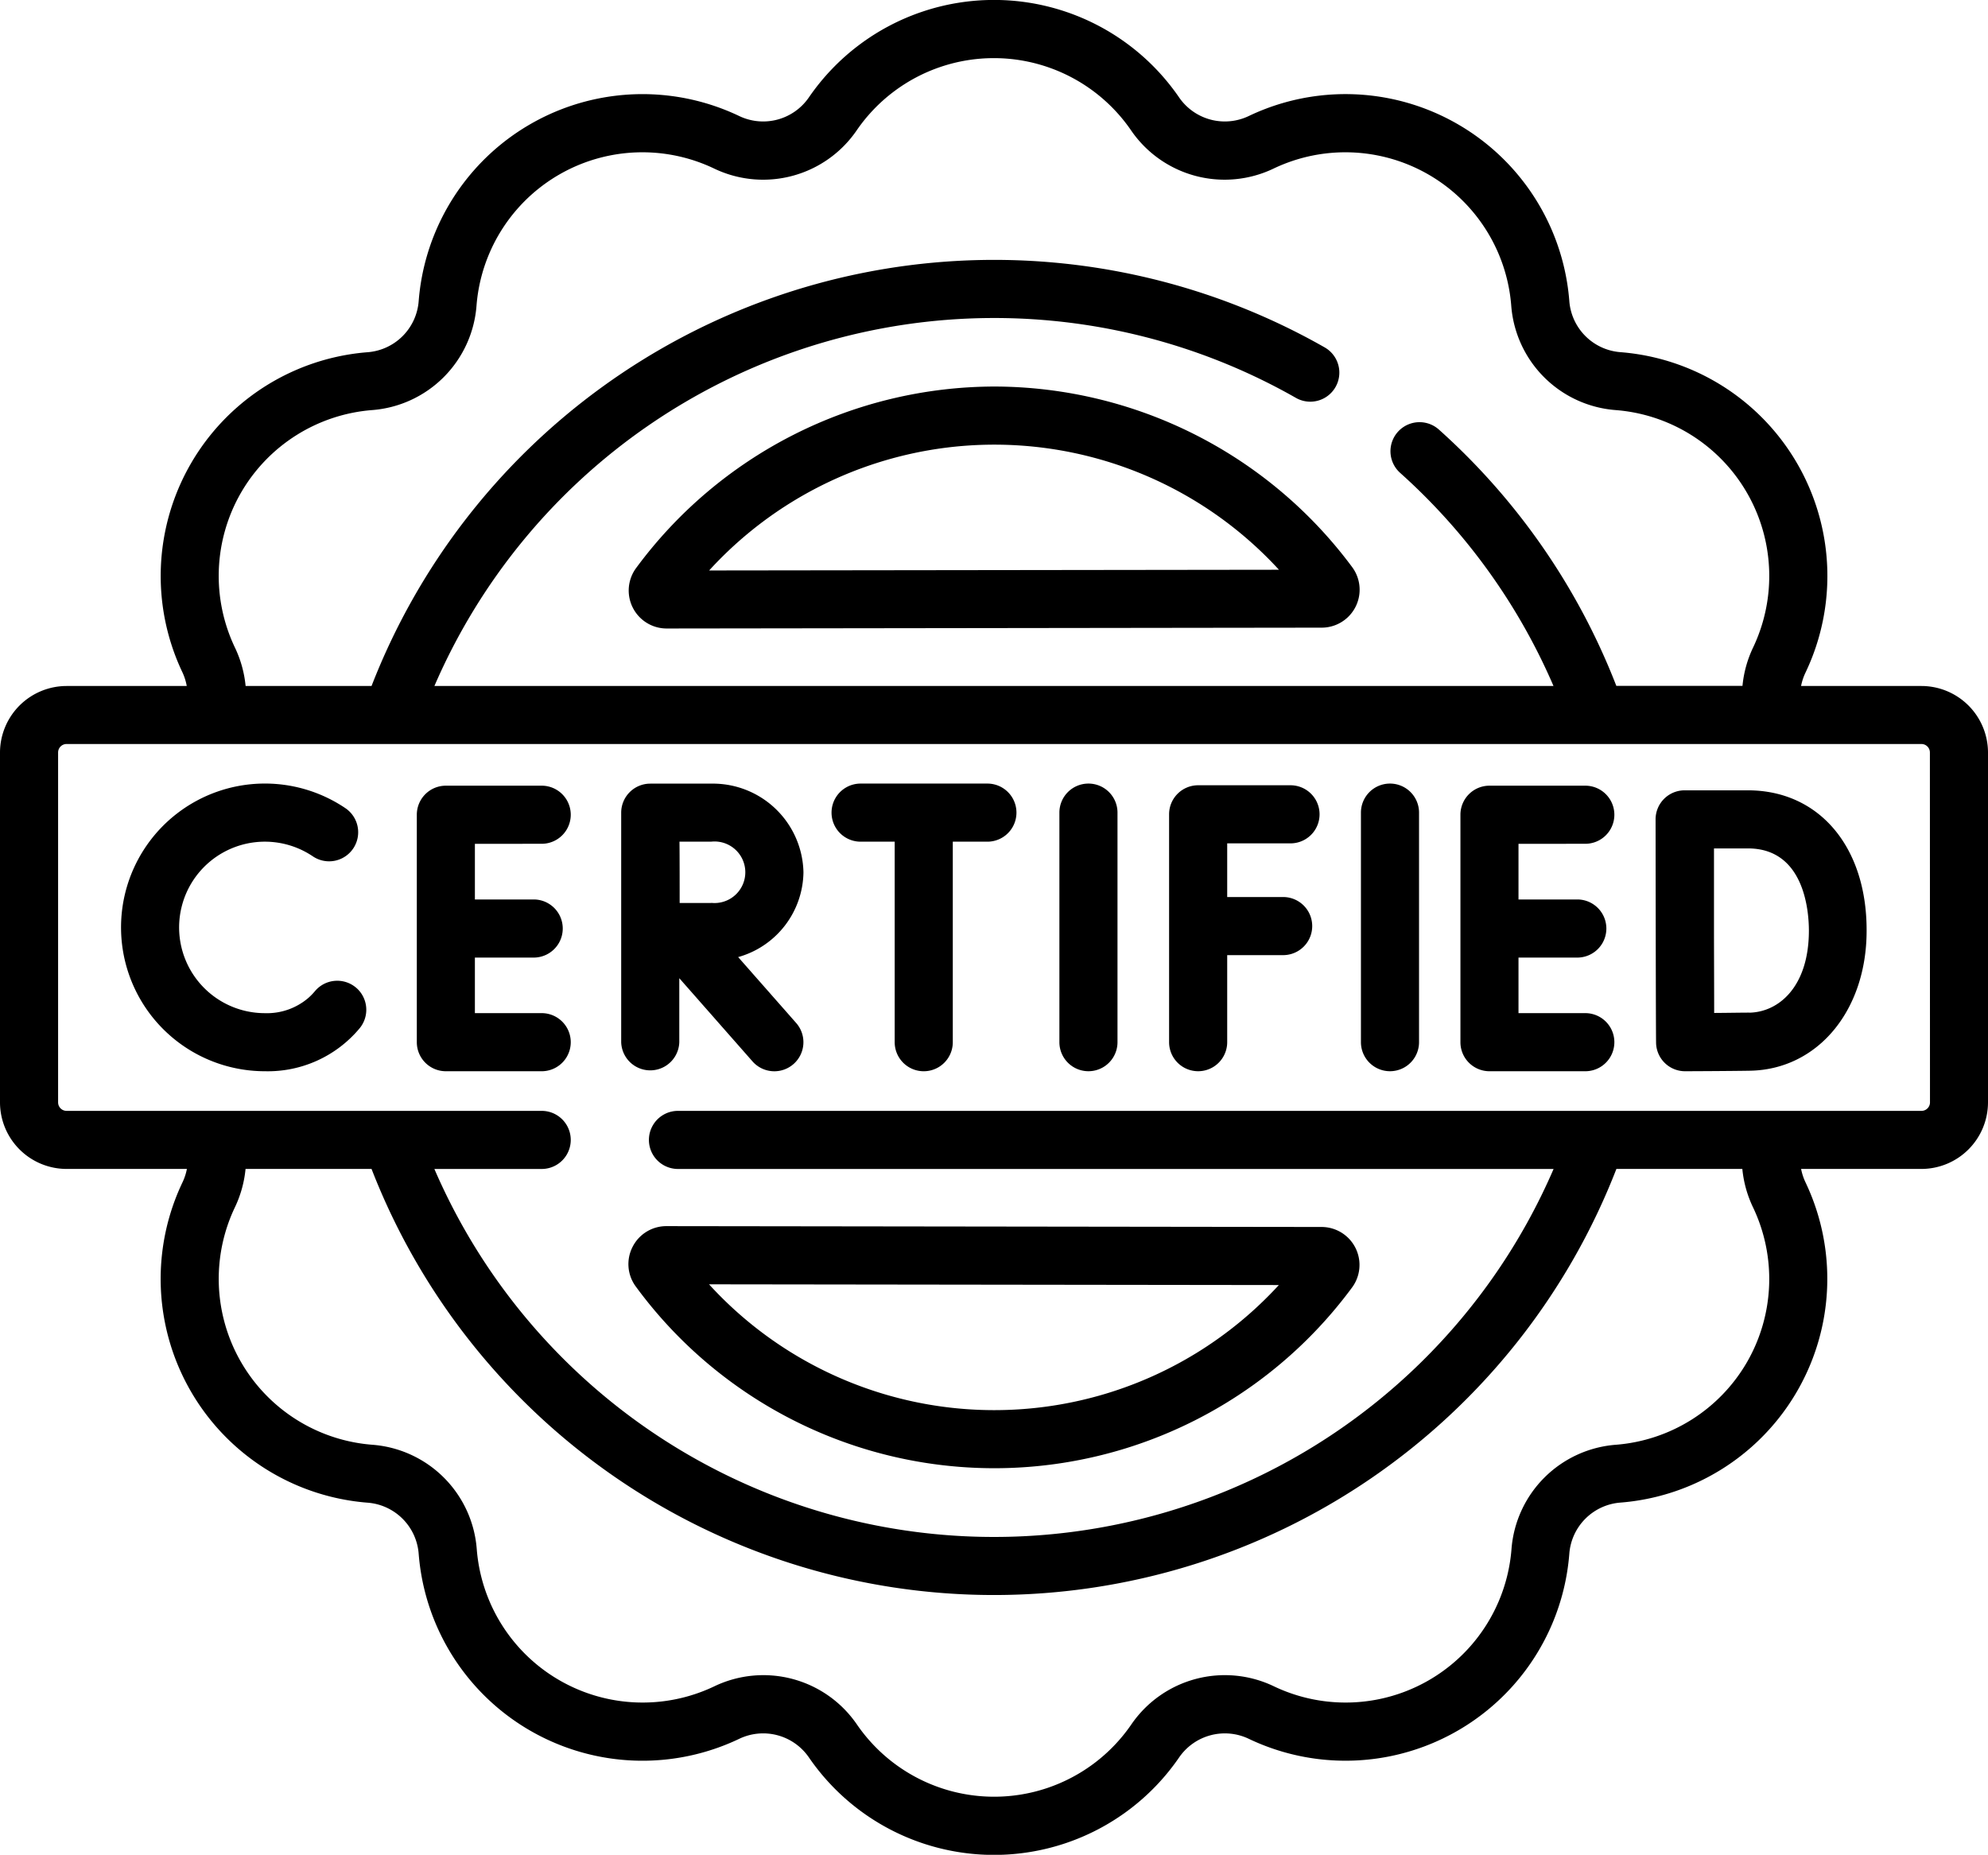 <svg xmlns="http://www.w3.org/2000/svg" width="66" height="61.585" viewBox="0 0 66 61.585">
  <g id="certified" transform="translate(0 -17.123)">
    <g id="Group_680" data-name="Group 680" transform="translate(0 17.123)">
      <path id="Path_1041" data-name="Path 1041" d="M174,116.7a14.818,14.818,0,0,0-11.9,6.034,1.26,1.26,0,0,0,1.017,2h0l21.75-.028a1.26,1.26,0,0,0,1.014-2.006A14.822,14.822,0,0,0,174,116.7Zm-9.47,6.107a12.822,12.822,0,0,1,18.917-.024Z" transform="translate(-140.987 -103.866)"/>
      <path id="Path_1042" data-name="Path 1042" d="M161.987,333.634a1.252,1.252,0,0,0,.107,1.313,14.756,14.756,0,0,0,23.782.031,1.26,1.26,0,0,0-1.013-2.007l-21.75-.028h0A1.255,1.255,0,0,0,161.987,333.634Zm21.457,1.265a12.822,12.822,0,0,1-18.918-.024Z" transform="translate(-140.987 -292.232)"/>
      <path id="Path_1043" data-name="Path 1043" d="M63.789,39.9H59.794a1.855,1.855,0,0,1,.146-.442A7.453,7.453,0,0,0,53.8,28.816a1.842,1.842,0,0,1-1.7-1.7,7.453,7.453,0,0,0-10.639-6.142,1.842,1.842,0,0,1-2.319-.621,7.453,7.453,0,0,0-12.285,0,1.842,1.842,0,0,1-2.319.621A7.453,7.453,0,0,0,13.9,27.118a1.842,1.842,0,0,1-1.7,1.7A7.453,7.453,0,0,0,6.06,39.454,1.864,1.864,0,0,1,6.2,39.9H2.211A2.214,2.214,0,0,0,0,42.107V53.724a2.213,2.213,0,0,0,2.211,2.211H6.205a1.861,1.861,0,0,1-.145.442A7.453,7.453,0,0,0,12.2,67.016a1.842,1.842,0,0,1,1.7,1.7,7.453,7.453,0,0,0,10.639,6.142,1.842,1.842,0,0,1,2.319.621,7.453,7.453,0,0,0,12.285,0,1.843,1.843,0,0,1,2.319-.621A7.453,7.453,0,0,0,52.1,68.713a1.842,1.842,0,0,1,1.7-1.7A7.453,7.453,0,0,0,59.94,56.377a1.859,1.859,0,0,1-.145-.442h3.994A2.213,2.213,0,0,0,66,53.724V42.107A2.213,2.213,0,0,0,63.789,39.9ZM8,33.484a5.528,5.528,0,0,1,4.352-2.745,3.763,3.763,0,0,0,3.468-3.468,5.524,5.524,0,0,1,7.886-4.553,3.762,3.762,0,0,0,4.737-1.269,5.524,5.524,0,0,1,9.106,0,3.763,3.763,0,0,0,4.737,1.269,5.524,5.524,0,0,1,7.886,4.553,3.762,3.762,0,0,0,3.468,3.468A5.525,5.525,0,0,1,58.2,38.625a3.793,3.793,0,0,0-.351,1.271H53.661a22.19,22.19,0,0,0-5.891-8.51.964.964,0,1,0-1.286,1.438A20.252,20.252,0,0,1,51.575,39.9H14.422a20.243,20.243,0,0,1,28.6-9.567.964.964,0,1,0,.957-1.675A22.173,22.173,0,0,0,12.335,39.9H8.154A3.8,3.8,0,0,0,7.8,38.625,5.528,5.528,0,0,1,8,33.484ZM58,62.348a5.528,5.528,0,0,1-4.352,2.745,3.763,3.763,0,0,0-3.468,3.468,5.524,5.524,0,0,1-7.886,4.553,3.763,3.763,0,0,0-4.737,1.269,5.524,5.524,0,0,1-9.106,0,3.764,3.764,0,0,0-4.737-1.269,5.524,5.524,0,0,1-7.886-4.553,3.762,3.762,0,0,0-3.468-3.468A5.525,5.525,0,0,1,7.8,57.206a3.8,3.8,0,0,0,.352-1.271h4.183a22.165,22.165,0,0,0,41.328,0h4.181a3.8,3.8,0,0,0,.353,1.271A5.528,5.528,0,0,1,58,62.348Zm6.074-8.623a.282.282,0,0,1-.282.282H22.508a.964.964,0,1,0,0,1.929h29.07a20.234,20.234,0,0,1-37.157,0h3.563a.964.964,0,1,0,0-1.929H2.211a.282.282,0,0,1-.282-.282V42.108a.282.282,0,0,1,.282-.282H63.789a.282.282,0,0,1,.282.282Z" transform="translate(0 -17.123)"/>
      <path id="Path_1044" data-name="Path 1044" d="M273.808,218.953a.964.964,0,0,0-.964.964v7.622a.964.964,0,0,0,1.929,0v-7.622A.964.964,0,0,0,273.808,218.953Z" transform="translate(-237.673 -192.936)"/>
      <path id="Path_1045" data-name="Path 1045" d="M351.466,218.953a.964.964,0,0,0-.964.964v7.622a.964.964,0,0,0,1.929,0v-7.622A.964.964,0,0,0,351.466,218.953Z" transform="translate(-305.32 -192.936)"/>
      <path id="Path_1046" data-name="Path 1046" d="M305.127,221.316a.964.964,0,1,0,0-1.929H302.06a.964.964,0,0,0-.964.964v7.566a.964.964,0,0,0,1.929,0v-2.89h1.858a.964.964,0,1,0,0-1.929h-1.858v-1.782h2.1Z" transform="translate(-262.283 -193.314)"/>
      <path id="Path_1047" data-name="Path 1047" d="M111.489,221.422a.964.964,0,0,0,0-1.929h-3.182a.964.964,0,0,0-.964.964v7.553a.964.964,0,0,0,.964.964h3.182a.964.964,0,0,0,0-1.929h-2.218V225.2h1.983a.965.965,0,0,0,0-1.929h-1.983v-1.847Z" transform="translate(-93.505 -193.406)"/>
      <path id="Path_1048" data-name="Path 1048" d="M380.267,221.422a.964.964,0,1,0,0-1.929h-3.182a.964.964,0,0,0-.964.964v7.553a.964.964,0,0,0,.964.964h3.182a.964.964,0,1,0,0-1.929h-2.218V225.2h1.983a.965.965,0,0,0,0-1.929h-1.983v-1.847Z" transform="translate(-327.636 -193.406)"/>
      <path id="Path_1049" data-name="Path 1049" d="M429.484,220.7h-2.1a.964.964,0,0,0-.964.966v.006h0s.007,7.395.018,7.455a.963.963,0,0,0,.961.9h0c.063,0,1.557-.006,2.154-.017,2.244-.039,3.873-1.993,3.873-4.646C433.436,222.576,431.848,220.7,429.484,220.7Zm.044,7.381c-.268,0-.735.009-1.163.011,0-.872-.006-2.111-.006-2.737,0-.524,0-1.818,0-2.726h1.129c1.877,0,2.022,2.092,2.022,2.734C431.507,227.218,430.513,228.065,429.529,228.083Z" transform="translate(-371.456 -194.459)"/>
      <path id="Path_1050" data-name="Path 1050" d="M38.983,225.724a.965.965,0,0,0-1.359.119,2.084,2.084,0,0,1-.212.219,2.109,2.109,0,0,1-1.45.513,2.847,2.847,0,1,1,1.591-5.207.965.965,0,0,0,1.08-1.6,4.776,4.776,0,1,0-2.671,8.735,3.965,3.965,0,0,0,3.14-1.421.965.965,0,0,0-.119-1.359Z" transform="translate(-27.167 -192.935)"/>
      <path id="Path_1051" data-name="Path 1051" d="M219.332,218.953h-4.209a.964.964,0,0,0,0,1.929h1.132v6.658a.964.964,0,1,0,1.929,0v-6.658h1.149a.964.964,0,0,0,0-1.929Z" transform="translate(-186.552 -192.936)"/>
      <path id="Path_1052" data-name="Path 1052" d="M166.043,221.9a3.007,3.007,0,0,0-3.058-2.946h-2.028a.965.965,0,0,0-.965.964v7.622a.965.965,0,0,0,1.929,0v-2.126l2.432,2.764A.965.965,0,1,0,165.8,226.9l-1.925-2.187A2.966,2.966,0,0,0,166.043,221.9Zm-3.058,1.016-1.052,0c0-.38,0-1.638-.006-2.036h1.058a1.022,1.022,0,1,1,0,2.033Z" transform="translate(-139.369 -192.935)"/>
    </g>
  </g>
</svg>
